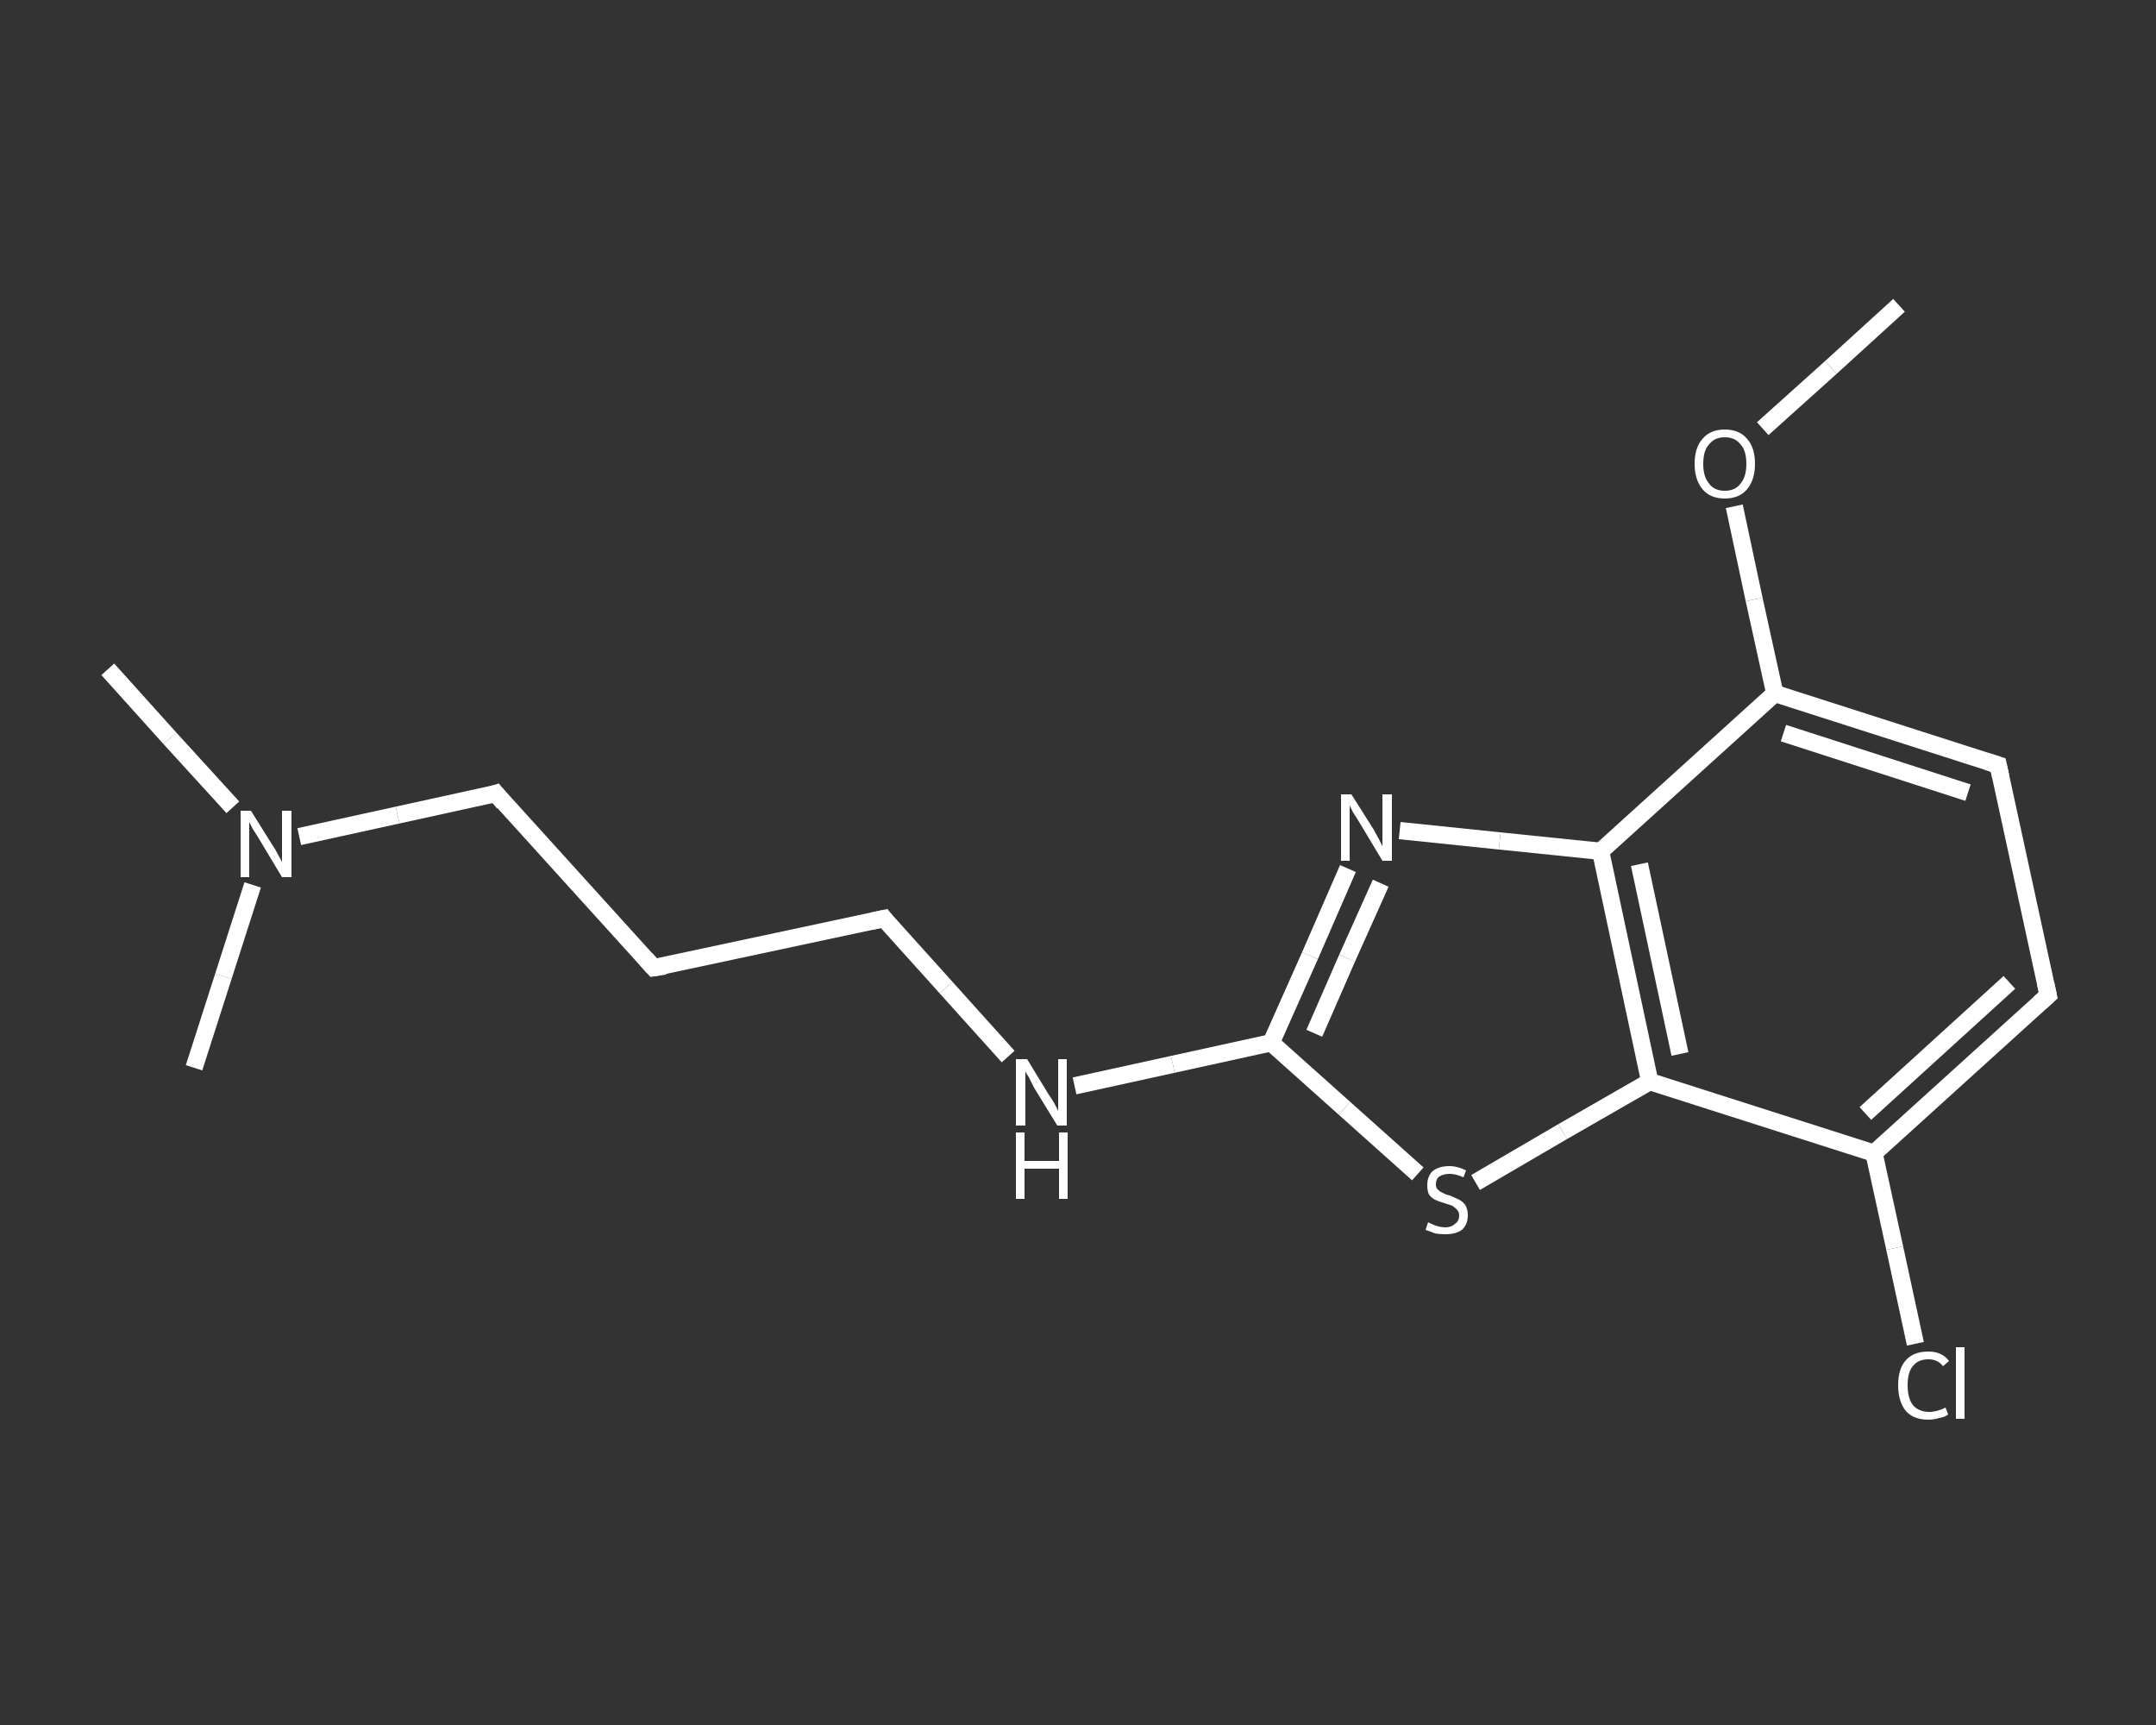 <?xml version='1.0' encoding='iso-8859-1'?>
<svg version='1.1' baseProfile='full'
              xmlns='http://www.w3.org/2000/svg'
                      xmlns:rdkit='http://www.rdkit.org/xml'
                      xmlns:xlink='http://www.w3.org/1999/xlink'
                  xml:space='preserve'
width='250px' height='200px' viewBox='0 0 250 200'>
<rect x="0" y="0" width="250" height="200" fill="#333333" stroke="none"/>
<!-- END OF HEADER -->
<rect style='opacity:1.0;fill:transparent;stroke:none' width='250.0' height='200.0' x='0.0' y='0.0'> </rect>
<path class='bond-0 atom-0 atom-1' d='M 220.2,35.4 L 212.3,42.6' style='fill:none;fill-rule:evenodd;stroke:#FFFFFF;stroke-width:2.0px;stroke-linecap:butt;stroke-linejoin:miter;stroke-opacity:1' />
<path class='bond-0 atom-0 atom-1' d='M 212.3,42.6 L 204.4,49.7' style='fill:none;fill-rule:evenodd;stroke:#FFFFFF;stroke-width:2.0px;stroke-linecap:butt;stroke-linejoin:miter;stroke-opacity:1' />
<path class='bond-1 atom-1 atom-2' d='M 201.1,58.7 L 203.4,69.5' style='fill:none;fill-rule:evenodd;stroke:#FFFFFF;stroke-width:2.0px;stroke-linecap:butt;stroke-linejoin:miter;stroke-opacity:1' />
<path class='bond-1 atom-1 atom-2' d='M 203.4,69.5 L 205.8,80.4' style='fill:none;fill-rule:evenodd;stroke:#FFFFFF;stroke-width:2.0px;stroke-linecap:butt;stroke-linejoin:miter;stroke-opacity:1' />
<path class='bond-2 atom-2 atom-3' d='M 205.8,80.4 L 231.7,88.7' style='fill:none;fill-rule:evenodd;stroke:#FFFFFF;stroke-width:2.0px;stroke-linecap:butt;stroke-linejoin:miter;stroke-opacity:1' />
<path class='bond-2 atom-2 atom-3' d='M 206.8,85.0 L 228.2,91.9' style='fill:none;fill-rule:evenodd;stroke:#FFFFFF;stroke-width:2.0px;stroke-linecap:butt;stroke-linejoin:miter;stroke-opacity:1' />
<path class='bond-3 atom-3 atom-4' d='M 231.7,88.7 L 237.5,115.4' style='fill:none;fill-rule:evenodd;stroke:#FFFFFF;stroke-width:2.0px;stroke-linecap:butt;stroke-linejoin:miter;stroke-opacity:1' />
<path class='bond-4 atom-4 atom-5' d='M 237.5,115.4 L 217.3,133.7' style='fill:none;fill-rule:evenodd;stroke:#FFFFFF;stroke-width:2.0px;stroke-linecap:butt;stroke-linejoin:miter;stroke-opacity:1' />
<path class='bond-4 atom-4 atom-5' d='M 233.0,113.9 L 216.3,129.1' style='fill:none;fill-rule:evenodd;stroke:#FFFFFF;stroke-width:2.0px;stroke-linecap:butt;stroke-linejoin:miter;stroke-opacity:1' />
<path class='bond-5 atom-5 atom-6' d='M 217.3,133.7 L 219.7,144.7' style='fill:none;fill-rule:evenodd;stroke:#FFFFFF;stroke-width:2.0px;stroke-linecap:butt;stroke-linejoin:miter;stroke-opacity:1' />
<path class='bond-5 atom-5 atom-6' d='M 219.7,144.7 L 222.1,155.8' style='fill:none;fill-rule:evenodd;stroke:#FFFFFF;stroke-width:2.0px;stroke-linecap:butt;stroke-linejoin:miter;stroke-opacity:1' />
<path class='bond-6 atom-5 atom-7' d='M 217.3,133.7 L 191.3,125.4' style='fill:none;fill-rule:evenodd;stroke:#FFFFFF;stroke-width:2.0px;stroke-linecap:butt;stroke-linejoin:miter;stroke-opacity:1' />
<path class='bond-7 atom-7 atom-8' d='M 191.3,125.4 L 181.2,131.2' style='fill:none;fill-rule:evenodd;stroke:#FFFFFF;stroke-width:2.0px;stroke-linecap:butt;stroke-linejoin:miter;stroke-opacity:1' />
<path class='bond-7 atom-7 atom-8' d='M 181.2,131.2 L 171.1,137.1' style='fill:none;fill-rule:evenodd;stroke:#FFFFFF;stroke-width:2.0px;stroke-linecap:butt;stroke-linejoin:miter;stroke-opacity:1' />
<path class='bond-8 atom-8 atom-9' d='M 164.4,136.1 L 155.9,128.5' style='fill:none;fill-rule:evenodd;stroke:#FFFFFF;stroke-width:2.0px;stroke-linecap:butt;stroke-linejoin:miter;stroke-opacity:1' />
<path class='bond-8 atom-8 atom-9' d='M 155.9,128.5 L 147.4,120.9' style='fill:none;fill-rule:evenodd;stroke:#FFFFFF;stroke-width:2.0px;stroke-linecap:butt;stroke-linejoin:miter;stroke-opacity:1' />
<path class='bond-9 atom-9 atom-10' d='M 147.4,120.9 L 136.0,123.4' style='fill:none;fill-rule:evenodd;stroke:#FFFFFF;stroke-width:2.0px;stroke-linecap:butt;stroke-linejoin:miter;stroke-opacity:1' />
<path class='bond-9 atom-9 atom-10' d='M 136.0,123.4 L 124.6,125.9' style='fill:none;fill-rule:evenodd;stroke:#FFFFFF;stroke-width:2.0px;stroke-linecap:butt;stroke-linejoin:miter;stroke-opacity:1' />
<path class='bond-10 atom-10 atom-11' d='M 116.9,122.5 L 109.7,114.5' style='fill:none;fill-rule:evenodd;stroke:#FFFFFF;stroke-width:2.0px;stroke-linecap:butt;stroke-linejoin:miter;stroke-opacity:1' />
<path class='bond-10 atom-10 atom-11' d='M 109.7,114.5 L 102.5,106.5' style='fill:none;fill-rule:evenodd;stroke:#FFFFFF;stroke-width:2.0px;stroke-linecap:butt;stroke-linejoin:miter;stroke-opacity:1' />
<path class='bond-11 atom-11 atom-12' d='M 102.5,106.5 L 75.8,112.2' style='fill:none;fill-rule:evenodd;stroke:#FFFFFF;stroke-width:2.0px;stroke-linecap:butt;stroke-linejoin:miter;stroke-opacity:1' />
<path class='bond-12 atom-12 atom-13' d='M 75.8,112.2 L 57.5,92.0' style='fill:none;fill-rule:evenodd;stroke:#FFFFFF;stroke-width:2.0px;stroke-linecap:butt;stroke-linejoin:miter;stroke-opacity:1' />
<path class='bond-13 atom-13 atom-14' d='M 57.5,92.0 L 46.1,94.5' style='fill:none;fill-rule:evenodd;stroke:#FFFFFF;stroke-width:2.0px;stroke-linecap:butt;stroke-linejoin:miter;stroke-opacity:1' />
<path class='bond-13 atom-13 atom-14' d='M 46.1,94.5 L 34.7,97.0' style='fill:none;fill-rule:evenodd;stroke:#FFFFFF;stroke-width:2.0px;stroke-linecap:butt;stroke-linejoin:miter;stroke-opacity:1' />
<path class='bond-14 atom-14 atom-15' d='M 27.0,93.6 L 19.7,85.6' style='fill:none;fill-rule:evenodd;stroke:#FFFFFF;stroke-width:2.0px;stroke-linecap:butt;stroke-linejoin:miter;stroke-opacity:1' />
<path class='bond-14 atom-14 atom-15' d='M 19.7,85.6 L 12.5,77.6' style='fill:none;fill-rule:evenodd;stroke:#FFFFFF;stroke-width:2.0px;stroke-linecap:butt;stroke-linejoin:miter;stroke-opacity:1' />
<path class='bond-15 atom-14 atom-16' d='M 29.3,102.6 L 25.9,113.2' style='fill:none;fill-rule:evenodd;stroke:#FFFFFF;stroke-width:2.0px;stroke-linecap:butt;stroke-linejoin:miter;stroke-opacity:1' />
<path class='bond-15 atom-14 atom-16' d='M 25.9,113.2 L 22.5,123.8' style='fill:none;fill-rule:evenodd;stroke:#FFFFFF;stroke-width:2.0px;stroke-linecap:butt;stroke-linejoin:miter;stroke-opacity:1' />
<path class='bond-16 atom-9 atom-17' d='M 147.4,120.9 L 151.9,110.8' style='fill:none;fill-rule:evenodd;stroke:#FFFFFF;stroke-width:2.0px;stroke-linecap:butt;stroke-linejoin:miter;stroke-opacity:1' />
<path class='bond-16 atom-9 atom-17' d='M 151.9,110.8 L 156.3,100.7' style='fill:none;fill-rule:evenodd;stroke:#FFFFFF;stroke-width:2.0px;stroke-linecap:butt;stroke-linejoin:miter;stroke-opacity:1' />
<path class='bond-16 atom-9 atom-17' d='M 152.4,119.8 L 156.2,111.1' style='fill:none;fill-rule:evenodd;stroke:#FFFFFF;stroke-width:2.0px;stroke-linecap:butt;stroke-linejoin:miter;stroke-opacity:1' />
<path class='bond-16 atom-9 atom-17' d='M 156.2,111.1 L 160.1,102.4' style='fill:none;fill-rule:evenodd;stroke:#FFFFFF;stroke-width:2.0px;stroke-linecap:butt;stroke-linejoin:miter;stroke-opacity:1' />
<path class='bond-17 atom-17 atom-18' d='M 162.3,96.3 L 173.9,97.5' style='fill:none;fill-rule:evenodd;stroke:#FFFFFF;stroke-width:2.0px;stroke-linecap:butt;stroke-linejoin:miter;stroke-opacity:1' />
<path class='bond-17 atom-17 atom-18' d='M 173.9,97.5 L 185.6,98.7' style='fill:none;fill-rule:evenodd;stroke:#FFFFFF;stroke-width:2.0px;stroke-linecap:butt;stroke-linejoin:miter;stroke-opacity:1' />
<path class='bond-18 atom-18 atom-2' d='M 185.6,98.7 L 205.8,80.4' style='fill:none;fill-rule:evenodd;stroke:#FFFFFF;stroke-width:2.0px;stroke-linecap:butt;stroke-linejoin:miter;stroke-opacity:1' />
<path class='bond-19 atom-18 atom-7' d='M 185.6,98.7 L 191.3,125.4' style='fill:none;fill-rule:evenodd;stroke:#FFFFFF;stroke-width:2.0px;stroke-linecap:butt;stroke-linejoin:miter;stroke-opacity:1' />
<path class='bond-19 atom-18 atom-7' d='M 190.1,100.2 L 194.8,122.2' style='fill:none;fill-rule:evenodd;stroke:#FFFFFF;stroke-width:2.0px;stroke-linecap:butt;stroke-linejoin:miter;stroke-opacity:1' />
<path d='M 230.4,88.3 L 231.7,88.7 L 232.0,90.1' style='fill:none;stroke:#FFFFFF;stroke-width:2.0px;stroke-linecap:butt;stroke-linejoin:miter;stroke-opacity:1;' />
<path d='M 237.2,114.0 L 237.5,115.4 L 236.5,116.3' style='fill:none;stroke:#FFFFFF;stroke-width:2.0px;stroke-linecap:butt;stroke-linejoin:miter;stroke-opacity:1;' />
<path d='M 102.8,106.9 L 102.5,106.5 L 101.1,106.8' style='fill:none;stroke:#FFFFFF;stroke-width:2.0px;stroke-linecap:butt;stroke-linejoin:miter;stroke-opacity:1;' />
<path d='M 77.1,112.0 L 75.8,112.2 L 74.9,111.2' style='fill:none;stroke:#FFFFFF;stroke-width:2.0px;stroke-linecap:butt;stroke-linejoin:miter;stroke-opacity:1;' />
<path d='M 58.4,93.1 L 57.5,92.0 L 56.9,92.2' style='fill:none;stroke:#FFFFFF;stroke-width:2.0px;stroke-linecap:butt;stroke-linejoin:miter;stroke-opacity:1;' />
<path class='atom-1' d='M 196.5 53.8
Q 196.5 51.9, 197.4 50.9
Q 198.3 49.8, 200.0 49.8
Q 201.7 49.8, 202.6 50.9
Q 203.5 51.9, 203.5 53.8
Q 203.5 55.6, 202.6 56.7
Q 201.7 57.8, 200.0 57.8
Q 198.3 57.8, 197.4 56.7
Q 196.5 55.6, 196.5 53.8
M 200.0 56.9
Q 201.2 56.9, 201.8 56.1
Q 202.5 55.3, 202.5 53.8
Q 202.5 52.2, 201.8 51.5
Q 201.2 50.7, 200.0 50.7
Q 198.8 50.7, 198.2 51.5
Q 197.5 52.2, 197.5 53.8
Q 197.5 55.3, 198.2 56.1
Q 198.8 56.9, 200.0 56.9
' fill='#FFFFFF'/>
<path class='atom-6' d='M 220.1 160.6
Q 220.1 158.7, 221.0 157.7
Q 221.9 156.7, 223.6 156.7
Q 225.2 156.7, 226.0 157.8
L 225.3 158.4
Q 224.7 157.6, 223.6 157.6
Q 222.4 157.6, 221.8 158.4
Q 221.2 159.1, 221.2 160.6
Q 221.2 162.1, 221.8 162.9
Q 222.5 163.7, 223.7 163.7
Q 224.6 163.7, 225.6 163.2
L 225.9 164.0
Q 225.5 164.3, 224.9 164.4
Q 224.2 164.6, 223.6 164.6
Q 221.9 164.6, 221.0 163.6
Q 220.1 162.5, 220.1 160.6
' fill='#FFFFFF'/>
<path class='atom-6' d='M 226.8 156.2
L 227.8 156.2
L 227.8 164.5
L 226.8 164.5
L 226.8 156.2
' fill='#FFFFFF'/>
<path class='atom-8' d='M 165.6 141.7
Q 165.7 141.8, 166.0 141.9
Q 166.4 142.1, 166.8 142.2
Q 167.2 142.3, 167.6 142.3
Q 168.3 142.3, 168.7 141.9
Q 169.2 141.6, 169.2 140.9
Q 169.2 140.5, 168.9 140.2
Q 168.7 140.0, 168.4 139.8
Q 168.1 139.7, 167.5 139.5
Q 166.8 139.3, 166.4 139.1
Q 166.0 138.9, 165.7 138.5
Q 165.5 138.1, 165.5 137.4
Q 165.5 136.4, 166.1 135.8
Q 166.8 135.2, 168.1 135.2
Q 169.0 135.2, 170.0 135.7
L 169.7 136.5
Q 168.8 136.1, 168.1 136.1
Q 167.4 136.1, 166.9 136.4
Q 166.5 136.7, 166.5 137.3
Q 166.5 137.7, 166.7 137.9
Q 167.0 138.2, 167.3 138.3
Q 167.6 138.5, 168.1 138.6
Q 168.8 138.9, 169.2 139.1
Q 169.6 139.3, 169.9 139.7
Q 170.2 140.2, 170.2 140.9
Q 170.2 142.0, 169.5 142.6
Q 168.8 143.1, 167.6 143.1
Q 166.9 143.1, 166.4 143.0
Q 165.9 142.8, 165.3 142.6
L 165.6 141.7
' fill='#FFFFFF'/>
<path class='atom-10' d='M 119.1 122.8
L 121.6 126.9
Q 121.9 127.3, 122.3 128.0
Q 122.7 128.8, 122.7 128.8
L 122.7 122.8
L 123.7 122.8
L 123.7 130.5
L 122.6 130.5
L 119.9 126.1
Q 119.6 125.5, 119.3 124.9
Q 118.9 124.3, 118.9 124.2
L 118.9 130.5
L 117.8 130.5
L 117.8 122.8
L 119.1 122.8
' fill='#FFFFFF'/>
<path class='atom-10' d='M 117.8 131.3
L 118.8 131.3
L 118.8 134.6
L 122.8 134.6
L 122.8 131.3
L 123.8 131.3
L 123.8 139.0
L 122.8 139.0
L 122.8 135.5
L 118.8 135.5
L 118.8 139.0
L 117.8 139.0
L 117.8 131.3
' fill='#FFFFFF'/>
<path class='atom-14' d='M 29.1 94.0
L 31.6 98.0
Q 31.9 98.4, 32.3 99.2
Q 32.7 99.9, 32.7 100.0
L 32.7 94.0
L 33.8 94.0
L 33.8 101.7
L 32.7 101.7
L 30.0 97.2
Q 29.7 96.7, 29.3 96.1
Q 29.0 95.5, 28.9 95.3
L 28.9 101.7
L 27.9 101.7
L 27.9 94.0
L 29.1 94.0
' fill='#FFFFFF'/>
<path class='atom-17' d='M 156.7 92.1
L 159.3 96.2
Q 159.5 96.6, 159.9 97.3
Q 160.3 98.1, 160.3 98.1
L 160.3 92.1
L 161.4 92.1
L 161.4 99.8
L 160.3 99.8
L 157.6 95.3
Q 157.3 94.8, 156.9 94.2
Q 156.6 93.6, 156.5 93.4
L 156.5 99.8
L 155.5 99.8
L 155.5 92.1
L 156.7 92.1
' fill='#FFFFFF'/>
</svg>
